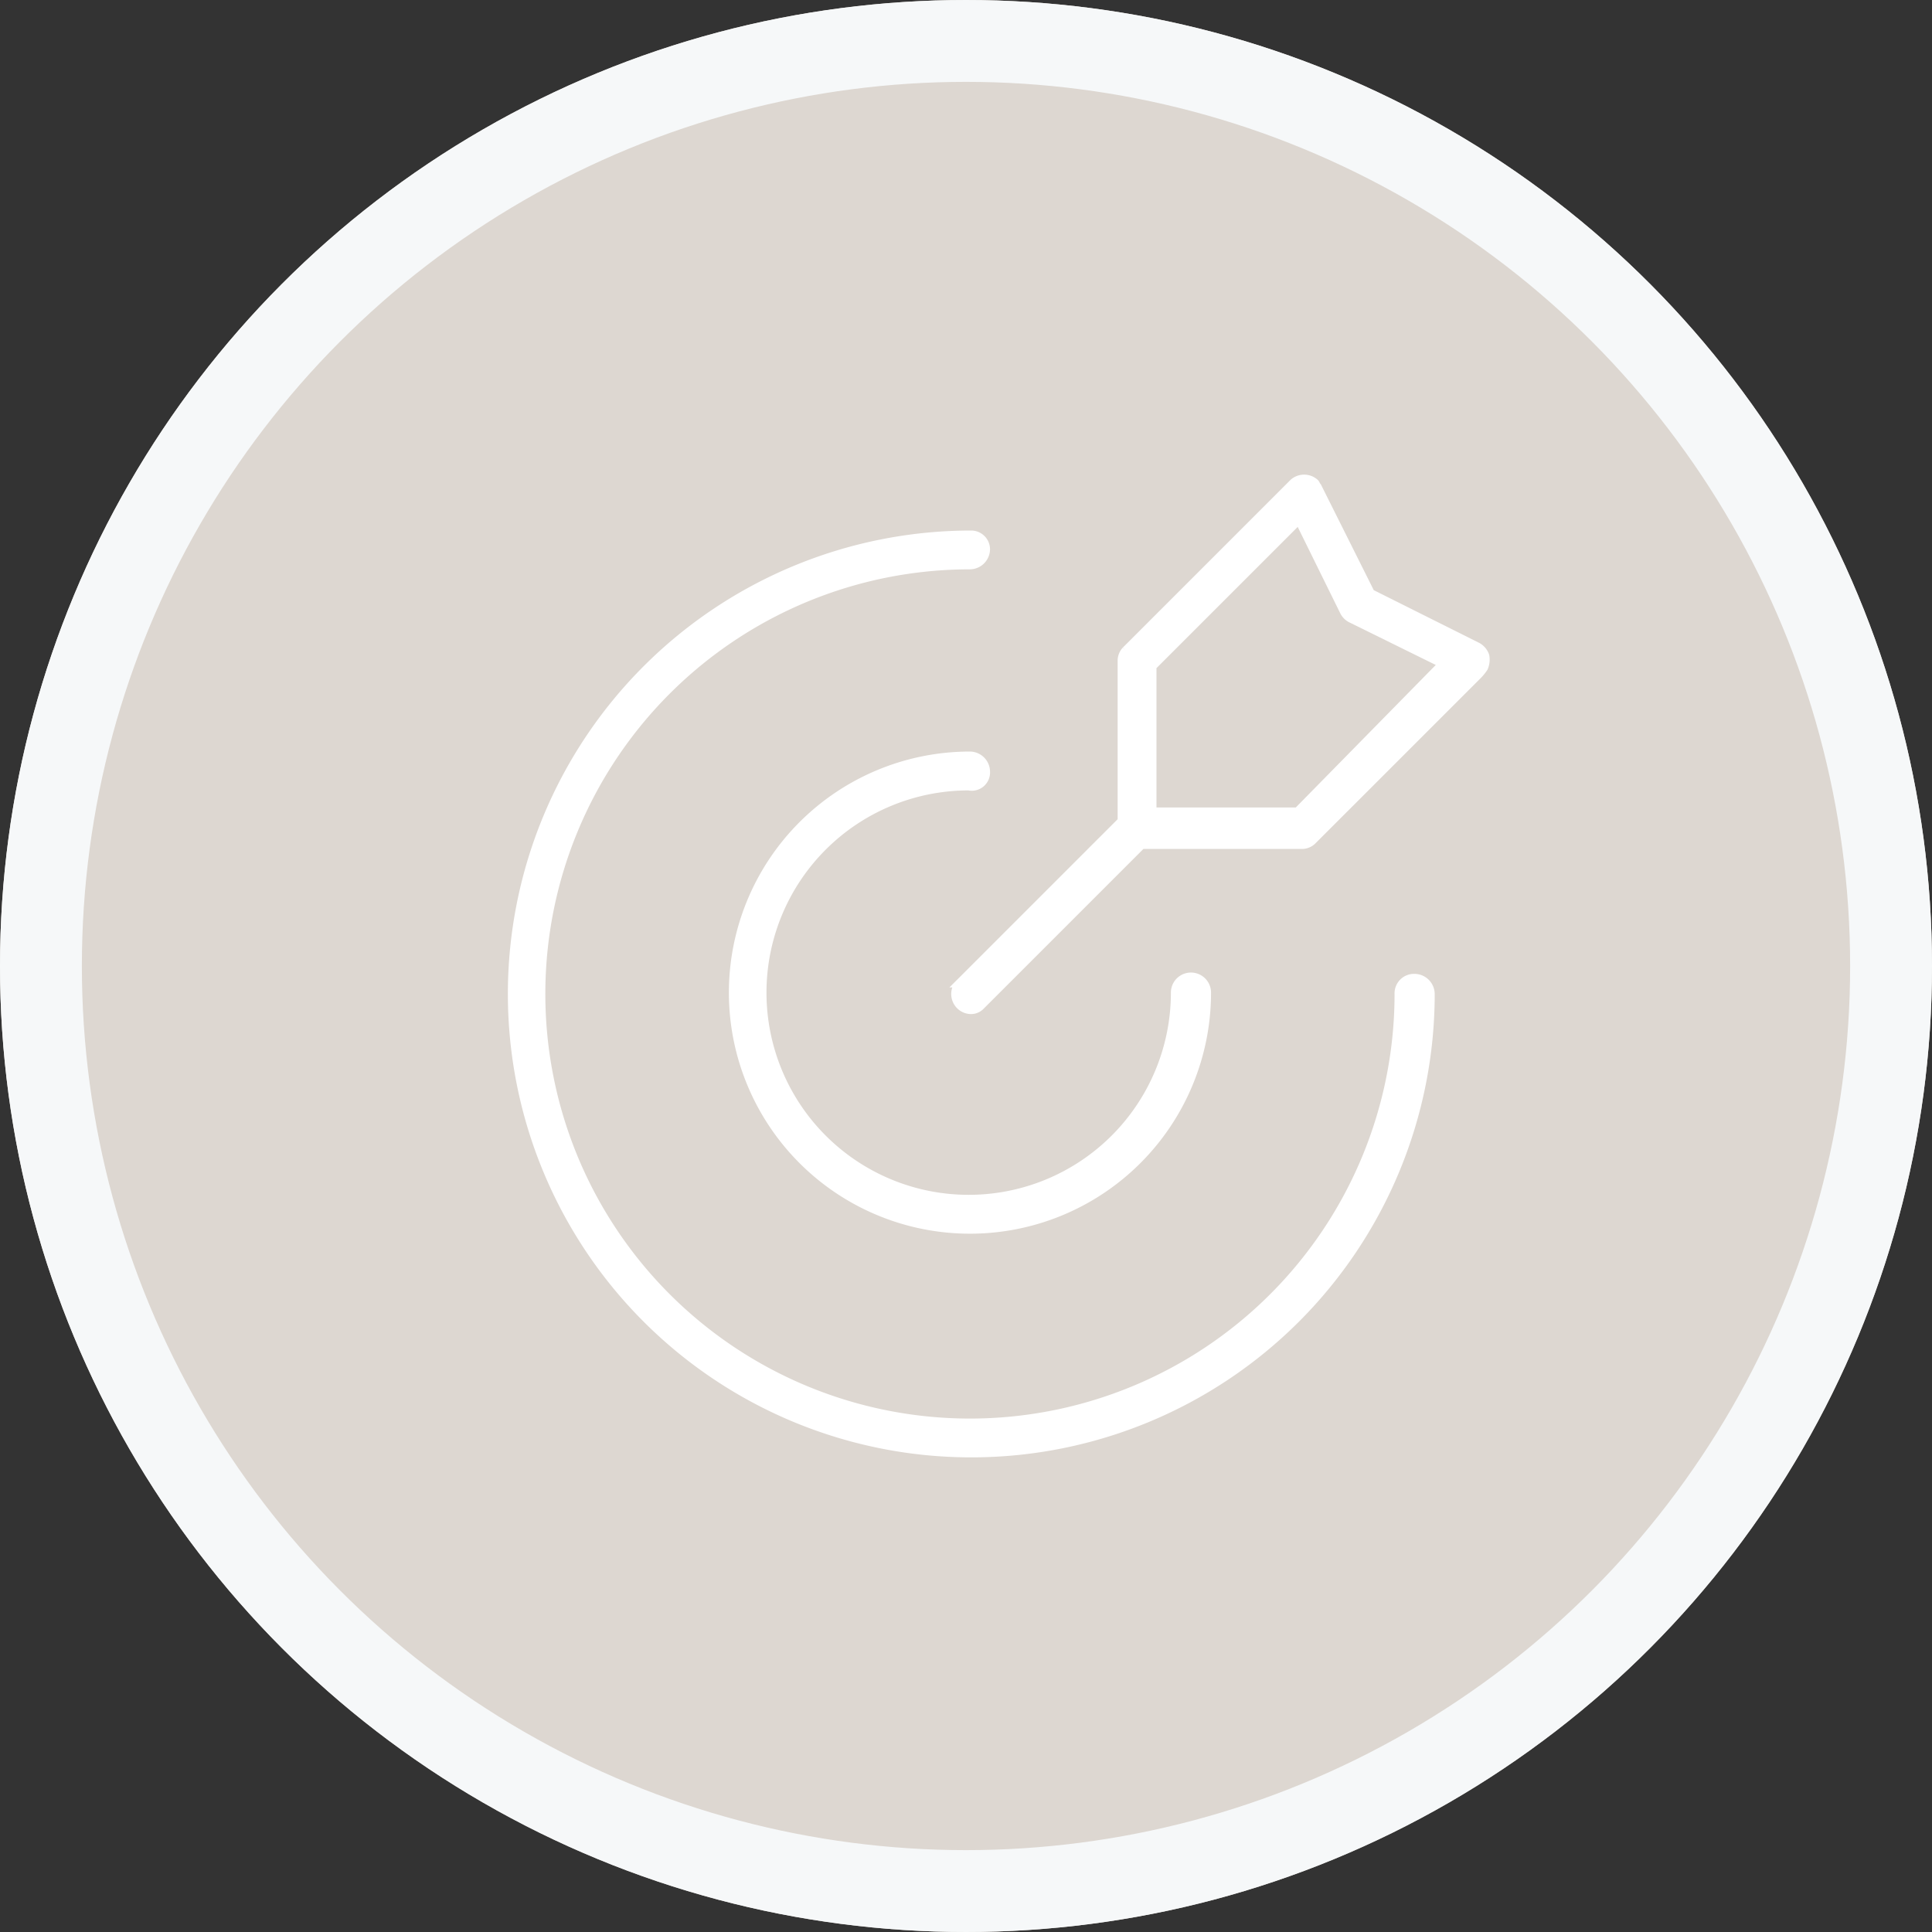 <svg height="118" viewBox="0 0 118 118" width="118" xmlns="http://www.w3.org/2000/svg"><rect x="0" y="0" width="118" height="118" fill="#333333" stroke="none"/><g fill="#ddd7d1" stroke="#f6f8f9" stroke-width="5"><circle cx="59" cy="59" r="59" stroke="none"/><circle cx="59" cy="59" fill="none" r="56.5"/></g><g fill="#fff" stroke="#fff" stroke-width=".5"><path d="m509.95 339.176a.989.989 0 0 0 -.976-.976 14.474 14.474 0 1 0 14.474 14.474.976.976 0 1 0 -1.952 0 12.6 12.6 0 1 1 -12.6-12.6.868.868 0 0 0 1.054-.898z" transform="translate(-449.732 -292.048)"/><path d="m505.954 321.6a28.054 28.054 0 1 0 28.054 28.054.989.989 0 0 0 -.976-.976.939.939 0 0 0 -.976.976 26.184 26.184 0 1 1 -26.184-26.184.989.989 0 0 0 .976-.976.9.9 0 0 0 -.894-.894z" transform="translate(-446.631 -288.947)"/><path d="m543.483 328.947a1.244 1.244 0 0 0 .081-.732 1.023 1.023 0 0 0 -.488-.569l-6.505-3.253-3.253-6.505c-.081-.081-.081-.163-.163-.244a.99.99 0 0 0 -1.3 0l-10.246 10.246a.924.924 0 0 0 -.244.651v9.759l-9.921 9.921a.988.988 0 0 0 0 1.3.972.972 0 0 0 .651.325.821.821 0 0 0 .651-.244l9.839-9.839h9.758a.923.923 0 0 0 .651-.244l10.165-10.164a3.175 3.175 0 0 0 .324-.408zm-11.383 8.782h-8.863v-8.863l8.945-8.945 2.765 5.611a.98.98 0 0 0 .407.407l5.611 2.765z" transform="translate(-452.853 -288.162)"/></g></svg>